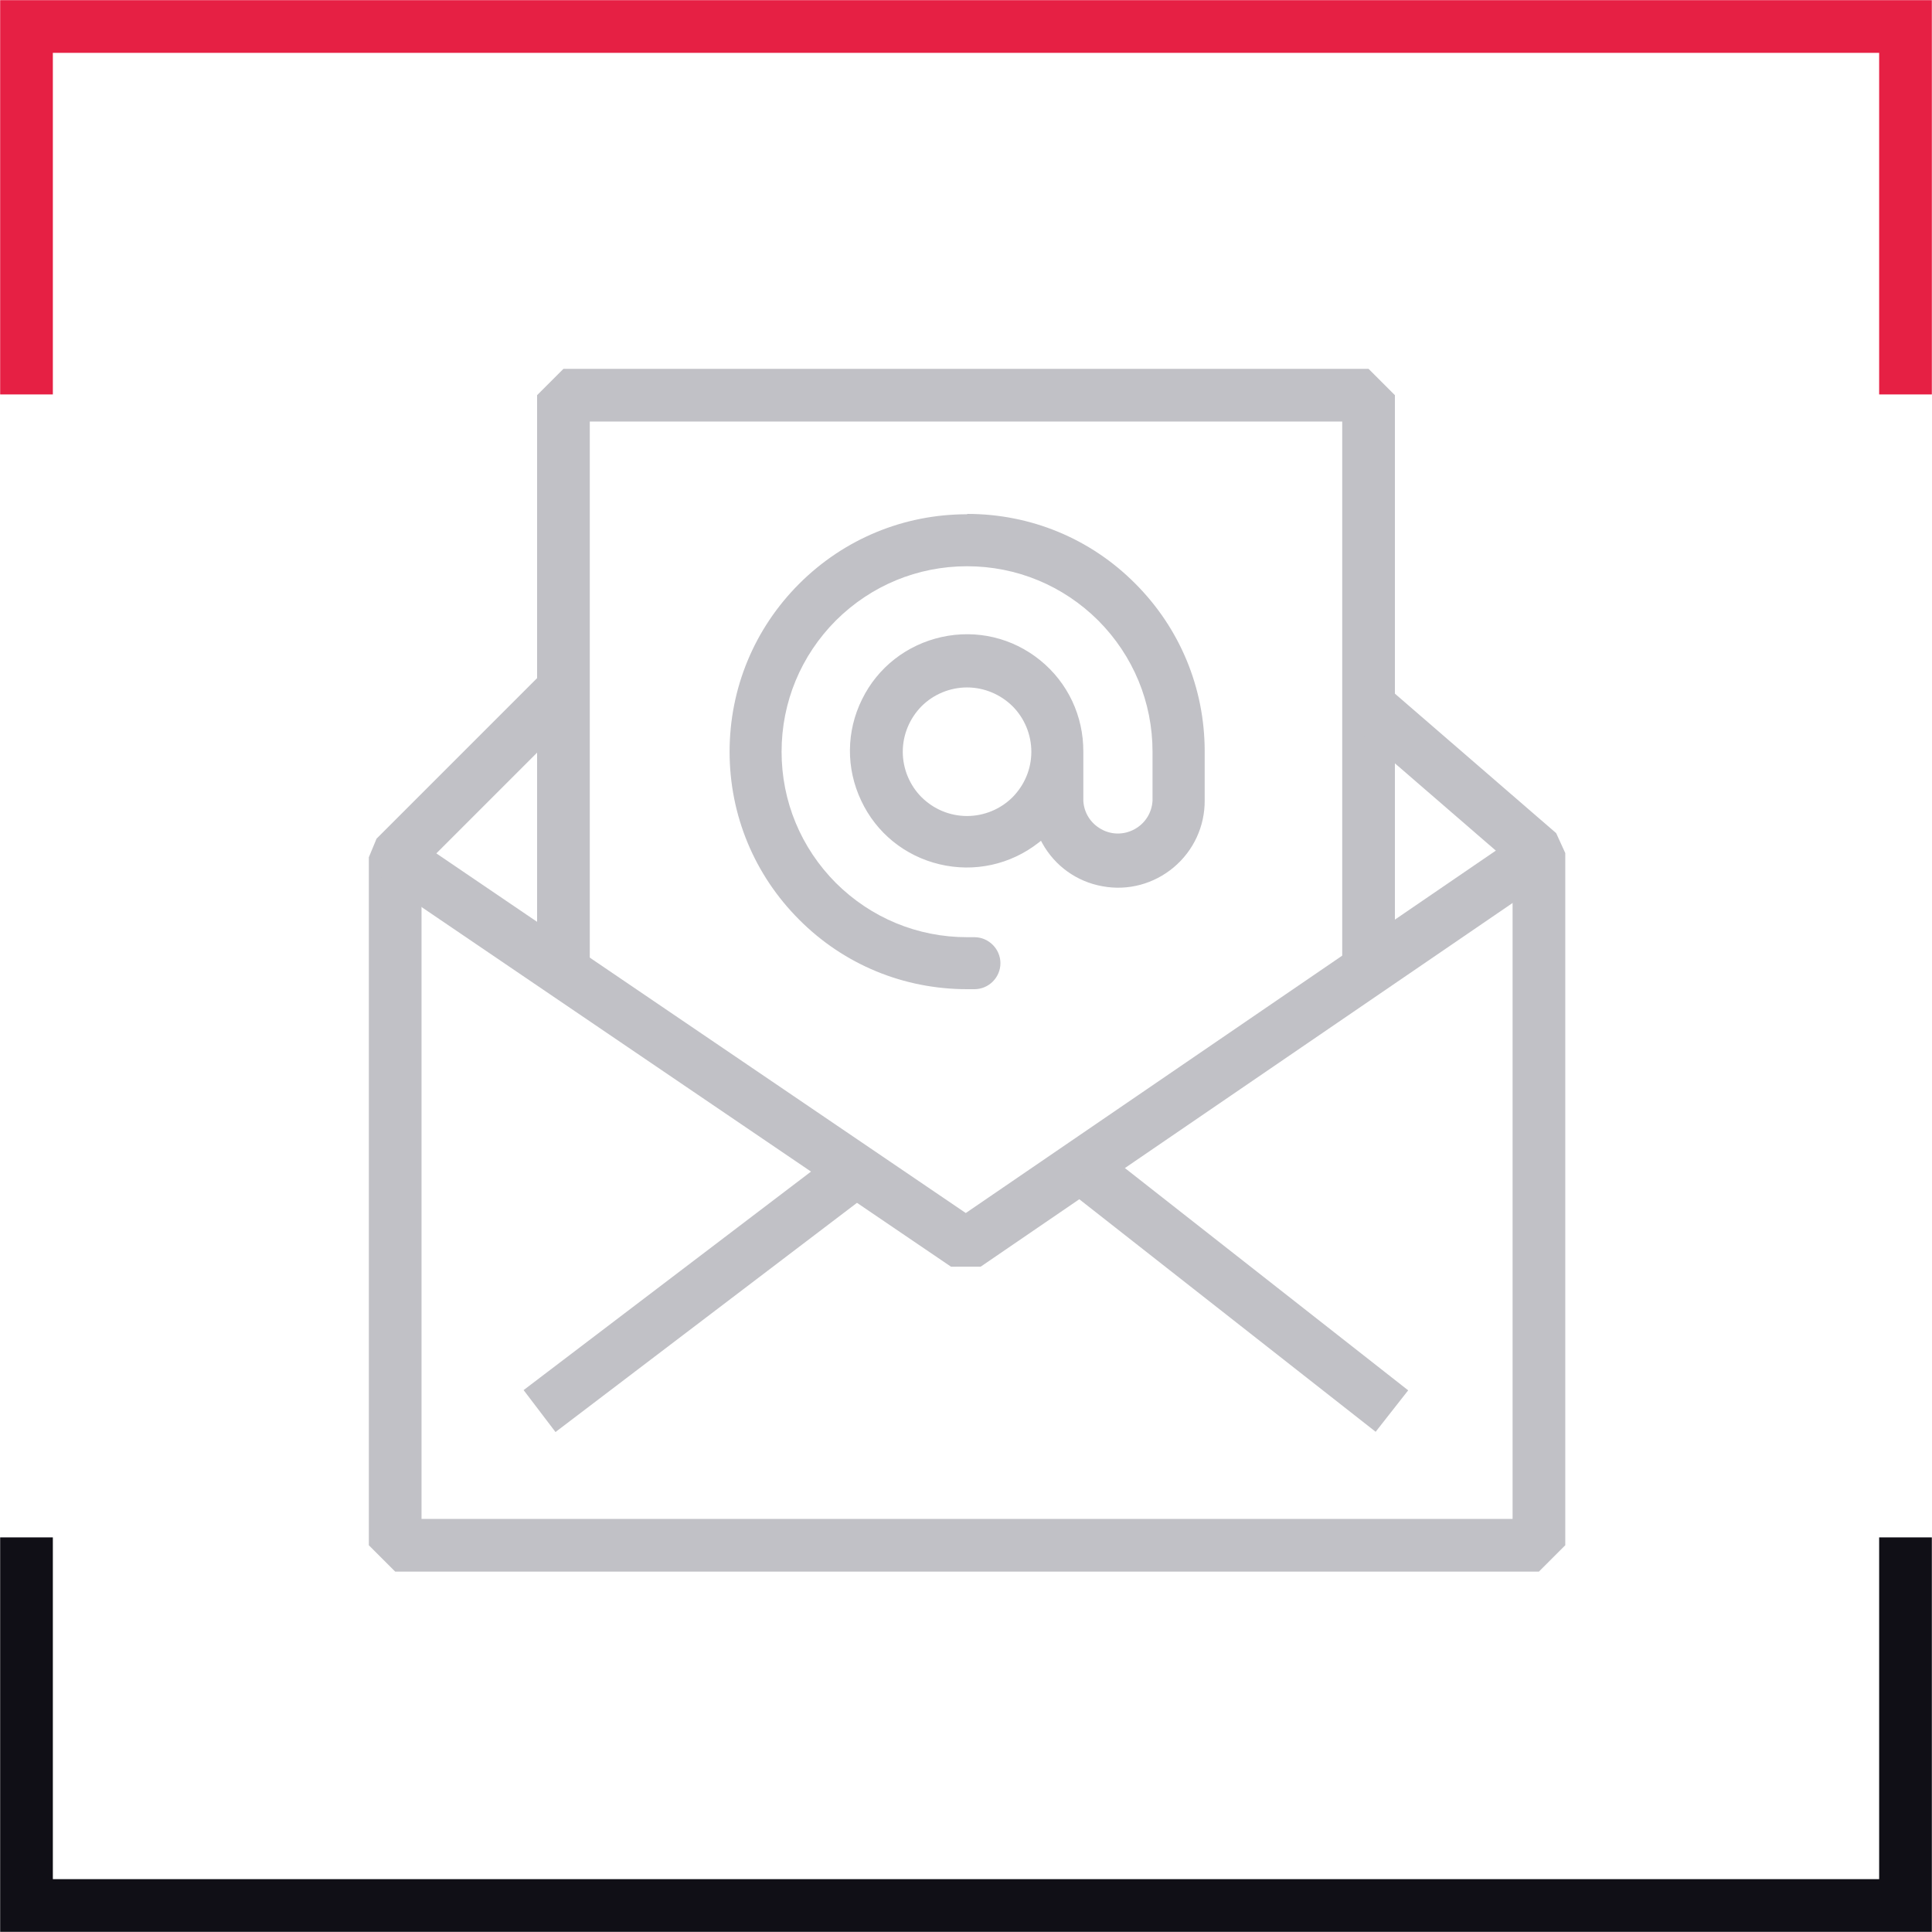 <svg width="110" height="110" viewBox="0 0 110 110" fill="none" xmlns="http://www.w3.org/2000/svg">
<g clip-path="url(#clip0_1854_606502)">
<g clip-path="url(#clip1_1854_606502)">
<path d="M1.509 87.533V108.491H108.491V87.533" stroke="#100F16" stroke-width="3" stroke-miterlimit="10"/>
<path d="M108.491 22.457V1.509H1.509V22.457" stroke="#E62044" stroke-width="3" stroke-miterlimit="10"/>
<g clip-path="url(#clip2_1854_606502)">
<path d="M32.08 55.85V22.5H77.92V55.17" stroke="#C1C1C6" stroke-width="3" stroke-linejoin="bevel"/>
<path d="M32.14 39.17L22.5 48.81V87.98H87.62V48.57L77.92 40.18" stroke="#C1C1C6" stroke-width="3" stroke-linejoin="bevel"/>
<path d="M22.5 48.81L54.99 70.88L87.62 48.57" stroke="#C1C1C6" stroke-width="3" stroke-linejoin="bevel"/>
<path d="M30.72 80.34L48.74 66.64" stroke="#C1C1C6" stroke-width="3" stroke-linejoin="bevel"/>
<path d="M79.25 80.34L61.79 66.64" stroke="#C1C1C6" stroke-width="3" stroke-linejoin="bevel"/>
<path d="M55.06 29.28C51.45 29.28 48.05 30.69 45.5 33.24C42.95 35.79 41.54 39.19 41.54 42.8C41.54 46.41 42.95 49.81 45.5 52.36C48.05 54.92 51.45 56.32 55.06 56.32H55.48C56.3 56.32 56.96 55.65 56.96 54.84C56.96 54.03 56.29 53.36 55.48 53.36H55.06C52.24 53.36 49.59 52.26 47.59 50.27C45.6 48.27 44.5 45.62 44.5 42.8C44.5 39.98 45.6 37.33 47.59 35.33C49.59 33.34 52.24 32.24 55.06 32.24C57.88 32.24 60.53 33.34 62.53 35.33C64.52 37.33 65.62 39.98 65.62 42.8V45.59C65.58 46.28 65.2 46.88 64.6 47.21C64 47.54 63.29 47.54 62.7 47.21C62.1 46.88 61.72 46.28 61.68 45.6V42.8C61.69 40.77 60.8 38.87 59.22 37.59C57.64 36.31 55.6 35.83 53.61 36.27C51.63 36.71 49.97 38 49.08 39.82C48.18 41.64 48.16 43.74 49.03 45.58C49.89 47.42 51.52 48.74 53.5 49.21C55.48 49.68 57.53 49.23 59.13 47.98L59.27 47.87L59.35 48.02C60.07 49.31 61.31 50.2 62.77 50.46C64.22 50.73 65.7 50.33 66.83 49.38C67.96 48.43 68.6 47.04 68.59 45.57V42.78C68.59 39.17 67.18 35.77 64.63 33.22C62.08 30.66 58.68 29.26 55.07 29.26L55.06 29.28ZM57.65 45.39C56.97 46.07 56.03 46.46 55.06 46.46C54.09 46.46 53.17 46.08 52.47 45.39C51.79 44.71 51.4 43.77 51.4 42.8C51.4 41.83 51.79 40.9 52.47 40.21C53.15 39.53 54.09 39.14 55.06 39.14C56.03 39.14 56.96 39.53 57.65 40.21C58.33 40.89 58.72 41.83 58.72 42.8C58.72 43.77 58.34 44.69 57.65 45.39Z" fill="#C1C1C6"/>
</g>
</g>
</g>
<defs>
<clipPath id="clip0_1854_606502">
<rect width="110" height="110" fill="white"/>
</clipPath>
<clipPath id="clip1_1854_606502">
<rect width="110" height="110" fill="white"/>
</clipPath>
<clipPath id="clip2_1854_606502">
<rect width="68.12" height="68.48" fill="white" transform="translate(21 21)"/>
</clipPath>
</defs>
</svg>

